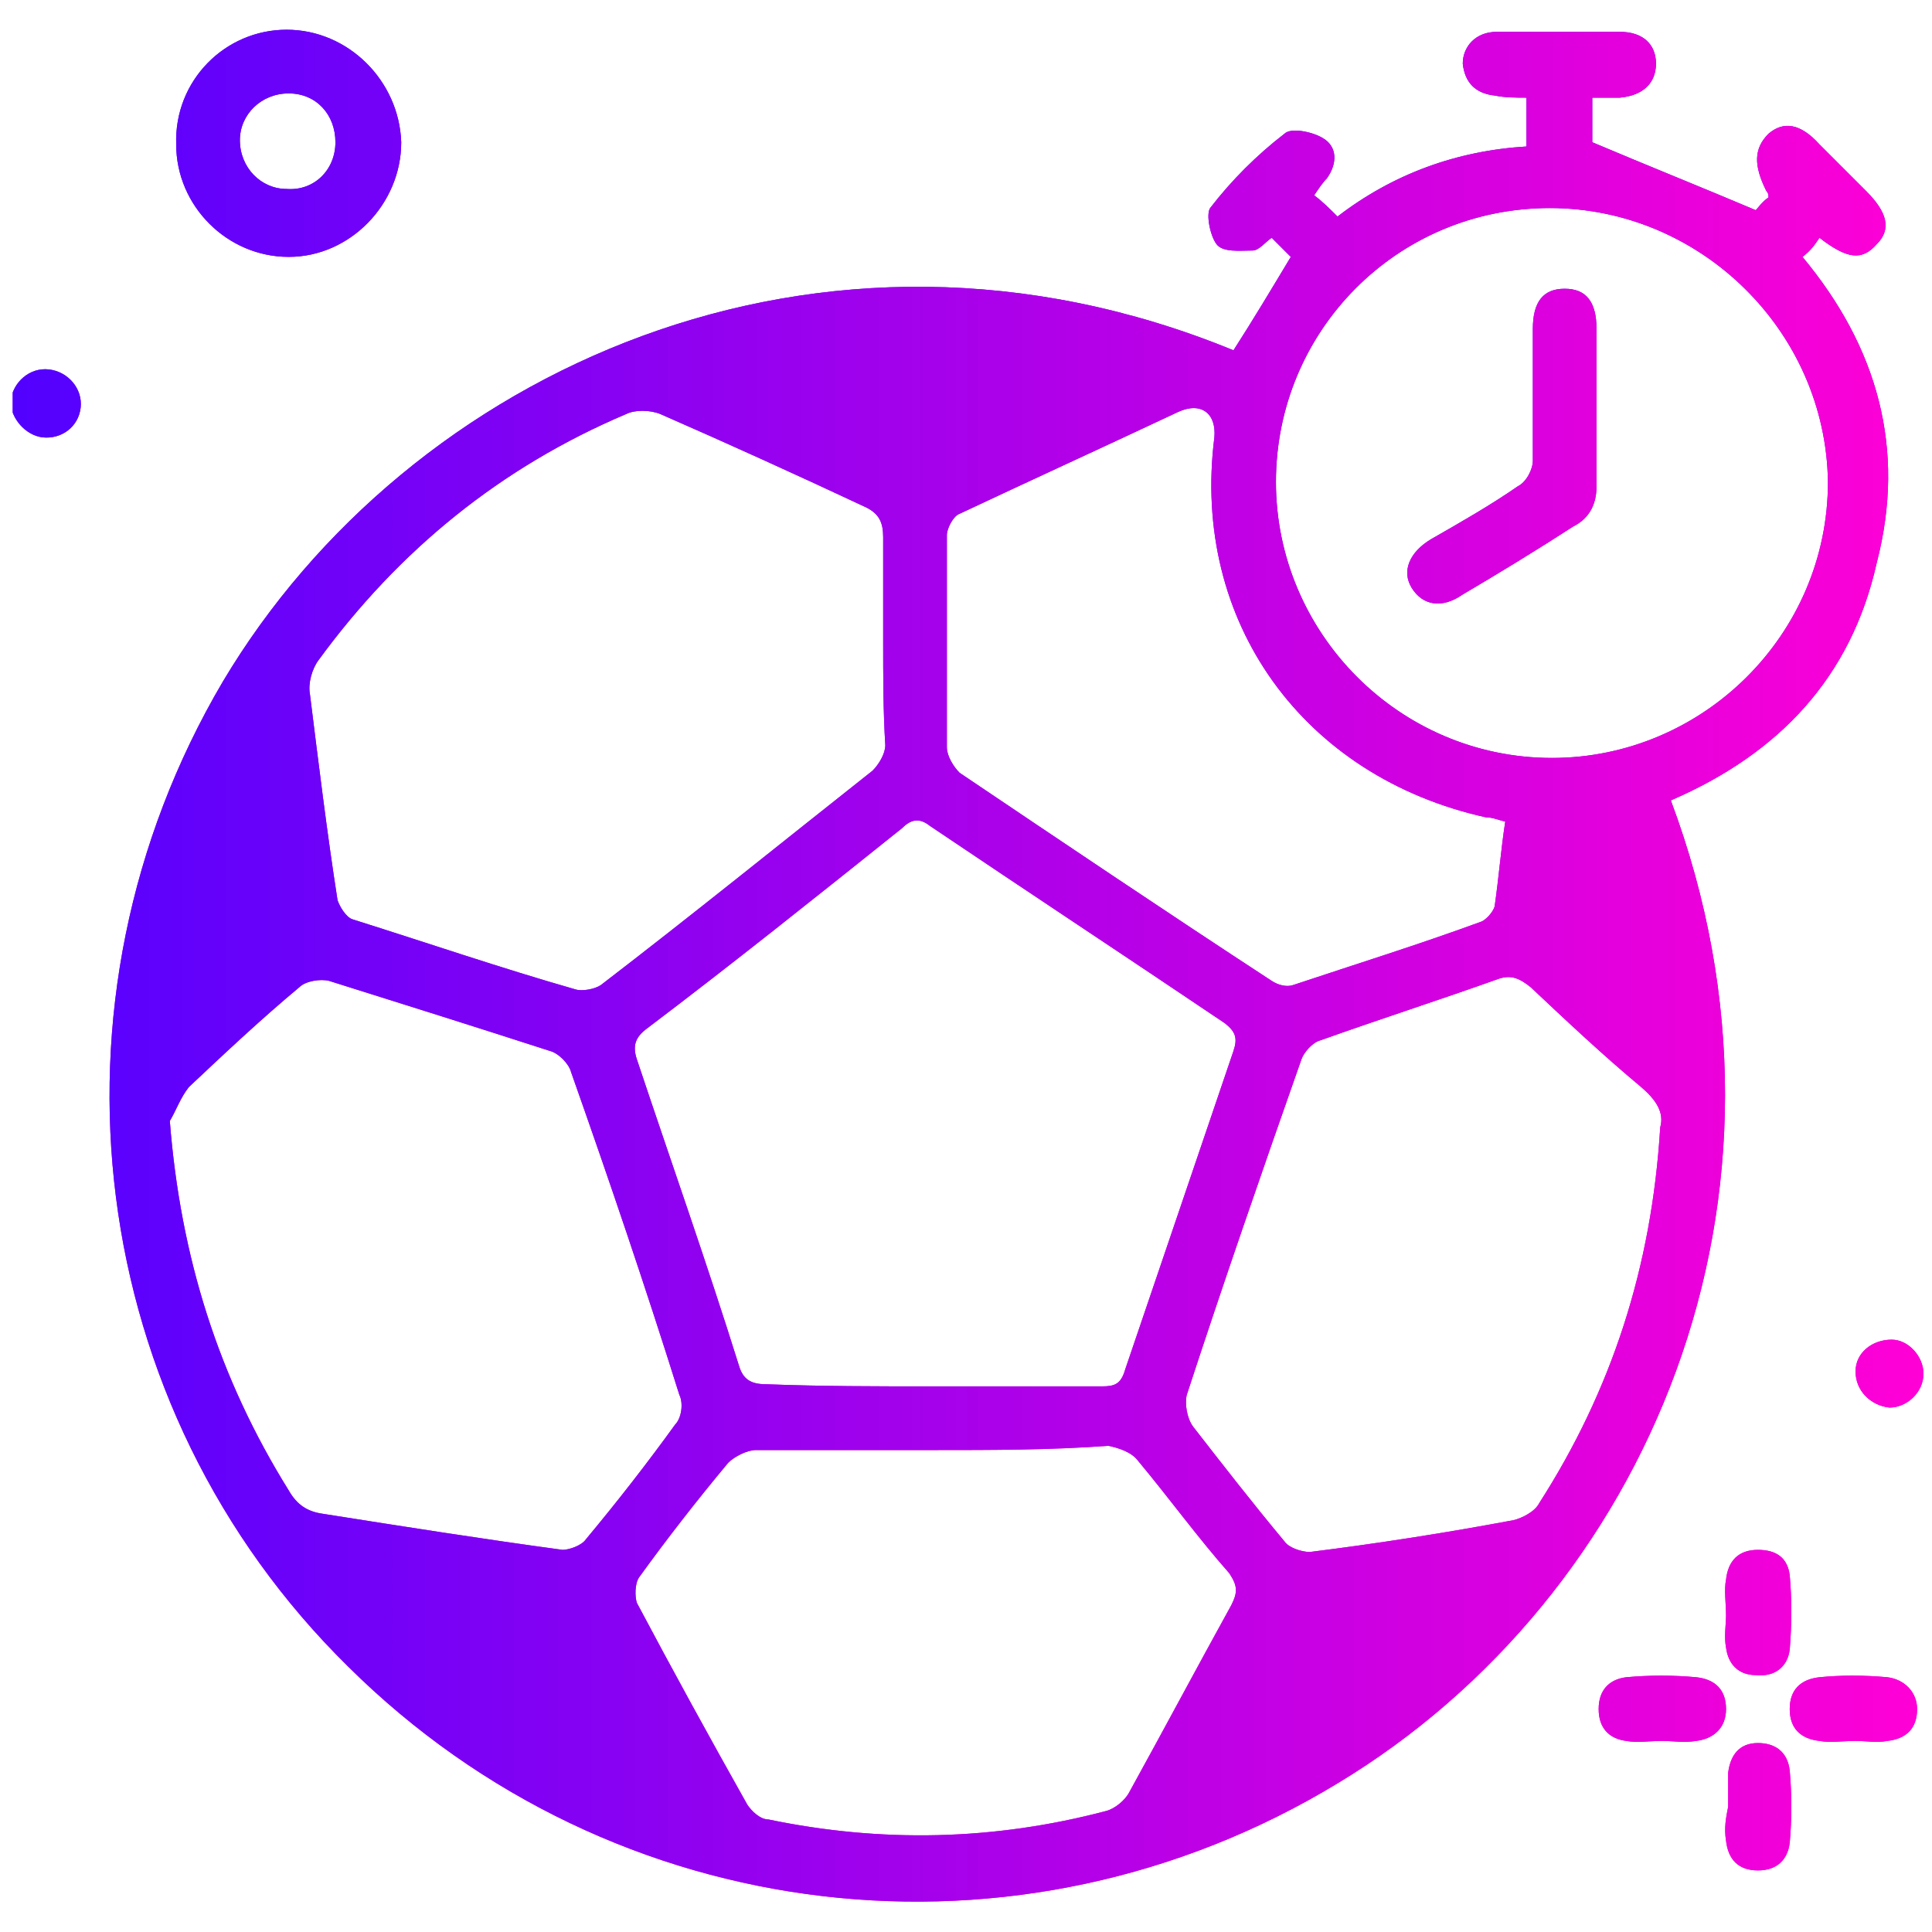 <svg width="91" height="91" viewBox="0 0 91 91" fill="none" xmlns="http://www.w3.org/2000/svg" class="h2fsfa5bec27oho-n25mc2anif-t">
<g id="h2fsfa5bec27oho-n25mc2anif-t_hn-dic0529cots8ean9ff2hm-c8o_hnaaenim7ff2h2occ1e4ce--cost_h2fen0ia0-emoo-4scbb82nhct6c_hs-02cocfh0ndtcm5e97n1oa-0di_h65ec1-oe-coc3nai7snadmbt5hc_hic-1dm80neob1hc5-5sfnat003o_h6nccanofacmecoc4s-44ihat-64_htnsecna3caomdh-11ao1eba51-i_h-m8dce04fnnais9ao9f4h9-occt_h8nafot4mefib8n2sc0c5-c2h-3o_ham5-7cnoa0fhtsff-dide12onc8_h4nfe-na2ci9s7ech8m85beo-dto_h0ceio-dneohb1a1ma5nc-8t7sdc_hict2daehcn1one9secamc--o07c_hhe7739-n8oa9oc78-a5tsncic7m_hsc3omncio4ef-nc5ce8t0a6-3hf_Frame" clip-path="url(#h2fsfa5bec27oho-n25mc2anif-t_hn-dic0529cots8ean9ff2hm-c8o_hnaaenim7ff2h2occ1e4ce--cost_h2fen0ia0-emoo-4scbb82nhct6c_hs-02cocfh0ndtcm5e97n1oa-0di_h65ec1-oe-coc3nai7snadmbt5hc_hic-1dm80neob1hc5-5sfnat003o_h6nccanofacmecoc4s-44ihat-64_htnsecna3caomdh-11ao1eba51-i_h-m8dce04fnnais9ao9f4h9-occt_h8nafot4mefib8n2sc0c5-c2h-3o_ham5-7cnoa0fhtsff-dide12onc8_h4nfe-na2ci9s7ech8m85beo-dto_h0ceio-dneohb1a1ma5nc-8t7sdc_hict2daehcn1one9secamc--o07c_hhe7739-n8oa9oc78-a5tsncic7m_hsc3omncio4ef-nc5ce8t0a6-3hf_clip0_143_915)">
<g id="h2fsfa5bec27oho-n25mc2anif-t_hn-dic0529cots8ean9ff2hm-c8o_hnaaenim7ff2h2occ1e4ce--cost_h2fen0ia0-emoo-4scbb82nhct6c_hs-02cocfh0ndtcm5e97n1oa-0di_h65ec1-oe-coc3nai7snadmbt5hc_hic-1dm80neob1hc5-5sfnat003o_h6nccanofacmecoc4s-44ihat-64_htnsecna3caomdh-11ao1eba51-i_h-m8dce04fnnais9ao9f4h9-occt_h8nafot4mefib8n2sc0c5-c2h-3o_ham5-7cnoa0fhtsff-dide12onc8_h4nfe-na2ci9s7ech8m85beo-dto_h0ceio-dneohb1a1ma5nc-8t7sdc_hict2daehcn1one9secamc--o07c_hhe7739-n8oa9oc78-a5tsncic7m_hsc3omncio4ef-nc5ce8t0a6-3hf_Vector">
<path d="M78.699 37.7C85.699 56.4 77.599 75.2 62.999 84C47.999 93.1 28.899 90.9 16.399 78.5C3.999 66.3 1.599 47.2 10.499 32.1C19.199 17.5 38.599 8.5 58.099 16.5C58.999 15.1 59.899 13.6 60.799 12.1C60.499 11.8 60.199 11.5 59.899 11.2C59.599 11.4 59.299 11.8 58.999 11.8C58.399 11.8 57.599 11.9 57.299 11.5C56.999 11.1 56.799 10.1 56.999 9.8C57.999 8.5 59.199 7.3 60.499 6.3C60.799 6 61.799 6.2 62.299 6.5C62.999 6.9 62.999 7.7 62.499 8.4C62.299 8.6 62.099 8.9 61.899 9.2C62.299 9.5 62.599 9.8 62.999 10.2C65.599 8.2 68.599 7.1 71.899 6.9C71.899 6.1 71.899 5.5 71.899 4.6C71.399 4.6 70.899 4.6 70.399 4.5C69.499 4.4 68.999 3.9 68.899 3C68.899 2.2 69.499 1.5 70.499 1.5C72.399 1.5 74.399 1.5 76.299 1.5C77.399 1.5 77.999 2.1 77.999 3C77.999 3.9 77.399 4.5 76.299 4.6C75.899 4.6 75.499 4.6 74.999 4.6C74.999 5.5 74.999 6.2 74.999 6.7C77.599 7.8 80.099 8.8 82.699 9.9C82.799 9.8 82.999 9.5 83.299 9.3C83.299 9.2 83.299 9.1 83.199 9C82.599 7.8 82.599 7 83.299 6.3C83.999 5.7 84.799 5.8 85.699 6.8C86.399 7.5 87.199 8.3 87.899 9C88.899 10 89.099 10.8 88.399 11.5C87.699 12.3 86.999 12.2 85.699 11.2C85.499 11.5 85.299 11.8 84.899 12.1C88.399 16.3 89.799 21.1 88.399 26.5C87.199 31.9 83.799 35.5 78.699 37.7ZM41.599 30.2C41.599 28.6 41.599 26.9 41.599 25.3C41.599 24.6 41.399 24.2 40.799 23.9C37.599 22.4 34.299 20.9 31.099 19.5C30.599 19.3 29.899 19.3 29.499 19.5C23.599 22 18.799 25.9 14.999 31.1C14.699 31.5 14.499 32.2 14.599 32.7C14.999 35.9 15.399 39.2 15.899 42.4C15.999 42.7 16.299 43.2 16.599 43.3C20.099 44.4 23.599 45.6 27.099 46.6C27.399 46.7 27.999 46.6 28.299 46.4C32.599 43.1 36.799 39.7 41.099 36.3C41.399 36 41.699 35.5 41.699 35.1C41.599 33.5 41.599 31.8 41.599 30.2ZM43.899 65.3C46.599 65.3 49.199 65.3 51.899 65.3C52.499 65.3 52.799 65.2 52.999 64.5C54.699 59.5 56.399 54.5 58.099 49.5C58.299 48.9 58.199 48.6 57.699 48.2C53.099 45.1 48.399 42 43.799 38.9C43.299 38.5 42.899 38.6 42.499 39C38.499 42.2 34.499 45.4 30.399 48.5C29.899 48.9 29.799 49.3 29.999 49.9C31.599 54.7 33.299 59.5 34.799 64.3C34.999 65 35.399 65.2 36.099 65.2C38.699 65.3 41.299 65.3 43.899 65.3ZM72.999 9.8C65.799 9.8 60.099 15.6 60.099 22.7C60.099 29.8 65.899 35.7 73.099 35.7C80.199 35.7 86.099 29.9 86.099 22.7C85.999 15.6 80.099 9.8 72.999 9.8ZM7.999 52.8C8.499 59.2 10.299 64.9 13.599 70.2C13.999 70.9 14.499 71.2 15.199 71.3C18.999 71.9 22.799 72.5 26.499 73C26.799 73 27.399 72.8 27.599 72.5C29.099 70.7 30.499 68.9 31.799 67.1C32.099 66.8 32.199 66.1 31.999 65.7C30.399 60.6 28.699 55.6 26.899 50.5C26.799 50.1 26.299 49.6 25.899 49.5C22.499 48.4 18.999 47.3 15.499 46.2C15.099 46.1 14.399 46.2 14.099 46.5C12.299 48 10.599 49.6 8.899 51.2C8.499 51.7 8.299 52.3 7.999 52.8ZM78.199 53.1C78.399 52.4 77.999 51.8 77.299 51.2C75.499 49.7 73.799 48.1 72.099 46.5C71.599 46.1 71.199 45.9 70.599 46.1C67.799 47.1 64.999 48 62.199 49C61.799 49.1 61.399 49.6 61.299 49.9C59.399 55.3 57.599 60.5 55.899 65.7C55.799 66.1 55.899 66.8 56.199 67.2C57.599 69 58.999 70.8 60.499 72.6C60.699 72.9 61.299 73.1 61.699 73.1C64.899 72.7 68.099 72.2 71.299 71.6C71.699 71.5 72.299 71.2 72.499 70.8C75.899 65.5 77.799 59.7 78.199 53.1ZM43.999 68.3C41.199 68.3 38.399 68.3 35.599 68.3C35.199 68.3 34.599 68.6 34.299 68.9C32.799 70.7 31.399 72.5 30.099 74.3C29.899 74.6 29.899 75.2 29.999 75.5C31.699 78.7 33.399 81.8 35.199 85C35.399 85.3 35.799 85.7 36.199 85.7C41.499 86.8 46.799 86.7 52.099 85.3C52.499 85.2 52.999 84.8 53.199 84.4C54.799 81.5 56.399 78.5 57.999 75.6C58.299 75 58.299 74.7 57.899 74.1C56.399 72.4 55.099 70.6 53.599 68.8C53.299 68.4 52.699 68.2 52.199 68.1C49.499 68.3 46.699 68.3 43.999 68.3ZM70.899 38.7C70.499 38.6 70.299 38.5 69.999 38.5C61.399 36.6 56.099 29.3 57.199 20.6C57.299 19.5 56.599 18.9 55.499 19.4C52.099 21 48.599 22.6 45.199 24.2C44.899 24.3 44.599 24.9 44.599 25.2C44.599 28.5 44.599 31.9 44.599 35.2C44.599 35.6 44.899 36.1 45.199 36.4C50.099 39.7 54.999 43 59.899 46.2C60.199 46.4 60.599 46.5 60.899 46.4C63.899 45.4 66.799 44.5 69.799 43.4C69.999 43.3 70.299 43 70.399 42.7C70.599 41.3 70.699 40 70.899 38.7ZM13.499 1.4C16.399 1.4 18.799 3.8 18.899 6.7C18.899 9.6 16.499 12.1 13.599 12.1C10.699 12.1 8.299 9.7 8.299 6.8C8.199 3.8 10.599 1.4 13.499 1.4ZM15.799 6.7C15.799 5.4 14.899 4.4 13.599 4.4C12.299 4.4 11.299 5.4 11.299 6.6C11.299 7.9 12.299 8.9 13.499 8.9C14.799 9 15.799 8 15.799 6.7ZM79.899 82C80.699 81.9 81.299 81.4 81.299 80.5C81.299 79.6 80.799 79.1 79.899 79C78.799 78.9 77.699 78.9 76.599 79C75.799 79.1 75.299 79.6 75.299 80.5C75.299 81.4 75.799 81.9 76.599 82C77.099 82.1 77.699 82 78.299 82C78.799 82 79.299 82.1 79.899 82ZM88.899 82C89.799 81.9 90.299 81.4 90.299 80.5C90.299 79.7 89.699 79.1 88.899 79C87.799 78.9 86.699 78.9 85.699 79C84.799 79.1 84.299 79.6 84.299 80.5C84.299 81.4 84.799 81.9 85.699 82C86.199 82.1 86.799 82 87.399 82C87.899 82 88.399 82.1 88.899 82ZM81.299 86.7C81.399 87.6 81.899 88.1 82.799 88.1C83.699 88.1 84.199 87.6 84.299 86.8C84.399 85.7 84.399 84.5 84.299 83.4C84.199 82.5 83.599 82.1 82.799 82.1C81.899 82.1 81.499 82.7 81.399 83.5C81.399 84 81.399 84.5 81.399 85.1C81.299 85.6 81.199 86.1 81.299 86.7ZM81.299 77.6C81.399 78.4 81.899 78.9 82.699 78.9C83.599 79 84.199 78.5 84.299 77.7C84.399 76.5 84.399 75.3 84.299 74.2C84.199 73.4 83.699 73 82.799 73C81.899 73 81.399 73.5 81.299 74.4C81.199 74.9 81.299 75.5 81.299 76.1C81.299 76.5 81.199 77.1 81.299 77.6ZM90.599 64.7C90.599 63.9 89.899 63.1 89.099 63.1C88.199 63.1 87.399 63.7 87.399 64.6C87.399 65.5 88.099 66.2 88.999 66.3C89.799 66.3 90.599 65.6 90.599 64.7ZM1.999 20.6C2.899 20.7 3.699 20.1 3.799 19.2C3.899 18.3 3.199 17.5 2.299 17.4C1.399 17.3 0.599 18 0.499 18.9C0.499 19.7 1.199 20.5 1.999 20.6ZM75.199 15.5C75.199 14.2 74.699 13.6 73.699 13.6C72.699 13.6 72.199 14.2 72.199 15.5C72.199 17.6 72.199 19.7 72.199 21.7C72.199 22.1 71.899 22.7 71.499 22.9C70.199 23.8 68.799 24.6 67.399 25.4C66.399 26 65.999 26.9 66.499 27.7C66.999 28.5 67.899 28.7 68.899 28C70.599 27 72.399 25.9 74.099 24.8C74.899 24.4 75.199 23.7 75.199 22.9C75.199 21.7 75.199 20.5 75.199 19.2C75.199 18 75.199 16.8 75.199 15.5Z" fill="url(#h2fsfa5bec27oho-n25mc2anif-t_hn-dic0529cots8ean9ff2hm-c8o_hnaaenim7ff2h2occ1e4ce--cost_h2fen0ia0-emoo-4scbb82nhct6c_hs-02cocfh0ndtcm5e97n1oa-0di_h65ec1-oe-coc3nai7snadmbt5hc_hic-1dm80neob1hc5-5sfnat003o_h6nccanofacmecoc4s-44ihat-64_htnsecna3caomdh-11ao1eba51-i_h-m8dce04fnnais9ao9f4h9-occt_h8nafot4mefib8n2sc0c5-c2h-3o_ham5-7cnoa0fhtsff-dide12onc8_h4nfe-na2ci9s7ech8m85beo-dto_h0ceio-dneohb1a1ma5nc-8t7sdc_hict2daehcn1one9secamc--o07c_hhe7739-n8oa9oc78-a5tsncic7m_hsc3omncio4ef-nc5ce8t0a6-3hf_paint0_linear_143_915)"/>
<path d="M78.699 37.7C85.699 56.4 77.599 75.2 62.999 84C47.999 93.1 28.899 90.9 16.399 78.5C3.999 66.3 1.599 47.2 10.499 32.1C19.199 17.5 38.599 8.5 58.099 16.5C58.999 15.1 59.899 13.6 60.799 12.1C60.499 11.8 60.199 11.5 59.899 11.2C59.599 11.4 59.299 11.8 58.999 11.8C58.399 11.8 57.599 11.9 57.299 11.5C56.999 11.1 56.799 10.1 56.999 9.8C57.999 8.5 59.199 7.3 60.499 6.3C60.799 6 61.799 6.2 62.299 6.5C62.999 6.9 62.999 7.7 62.499 8.4C62.299 8.6 62.099 8.9 61.899 9.2C62.299 9.5 62.599 9.8 62.999 10.2C65.599 8.2 68.599 7.1 71.899 6.9C71.899 6.1 71.899 5.5 71.899 4.6C71.399 4.6 70.899 4.6 70.399 4.5C69.499 4.4 68.999 3.9 68.899 3C68.899 2.2 69.499 1.5 70.499 1.5C72.399 1.5 74.399 1.5 76.299 1.5C77.399 1.5 77.999 2.1 77.999 3C77.999 3.9 77.399 4.5 76.299 4.6C75.899 4.6 75.499 4.6 74.999 4.6C74.999 5.5 74.999 6.2 74.999 6.7C77.599 7.8 80.099 8.8 82.699 9.9C82.799 9.8 82.999 9.5 83.299 9.3C83.299 9.2 83.299 9.1 83.199 9C82.599 7.8 82.599 7 83.299 6.3C83.999 5.7 84.799 5.8 85.699 6.8C86.399 7.5 87.199 8.3 87.899 9C88.899 10 89.099 10.8 88.399 11.5C87.699 12.3 86.999 12.2 85.699 11.2C85.499 11.5 85.299 11.8 84.899 12.1C88.399 16.3 89.799 21.1 88.399 26.5C87.199 31.9 83.799 35.5 78.699 37.7ZM41.599 30.2C41.599 28.6 41.599 26.9 41.599 25.3C41.599 24.6 41.399 24.2 40.799 23.9C37.599 22.4 34.299 20.9 31.099 19.5C30.599 19.3 29.899 19.3 29.499 19.5C23.599 22 18.799 25.9 14.999 31.1C14.699 31.5 14.499 32.2 14.599 32.7C14.999 35.9 15.399 39.2 15.899 42.4C15.999 42.7 16.299 43.2 16.599 43.3C20.099 44.4 23.599 45.6 27.099 46.6C27.399 46.7 27.999 46.6 28.299 46.4C32.599 43.1 36.799 39.7 41.099 36.3C41.399 36 41.699 35.5 41.699 35.1C41.599 33.5 41.599 31.8 41.599 30.2ZM43.899 65.3C46.599 65.3 49.199 65.3 51.899 65.3C52.499 65.3 52.799 65.2 52.999 64.5C54.699 59.5 56.399 54.5 58.099 49.5C58.299 48.9 58.199 48.6 57.699 48.2C53.099 45.1 48.399 42 43.799 38.9C43.299 38.5 42.899 38.6 42.499 39C38.499 42.2 34.499 45.4 30.399 48.5C29.899 48.9 29.799 49.3 29.999 49.9C31.599 54.7 33.299 59.5 34.799 64.3C34.999 65 35.399 65.2 36.099 65.2C38.699 65.3 41.299 65.3 43.899 65.3ZM72.999 9.8C65.799 9.8 60.099 15.6 60.099 22.7C60.099 29.8 65.899 35.7 73.099 35.7C80.199 35.7 86.099 29.9 86.099 22.7C85.999 15.6 80.099 9.8 72.999 9.8ZM7.999 52.8C8.499 59.2 10.299 64.9 13.599 70.2C13.999 70.9 14.499 71.2 15.199 71.3C18.999 71.9 22.799 72.5 26.499 73C26.799 73 27.399 72.8 27.599 72.5C29.099 70.7 30.499 68.9 31.799 67.1C32.099 66.8 32.199 66.1 31.999 65.7C30.399 60.6 28.699 55.6 26.899 50.5C26.799 50.1 26.299 49.6 25.899 49.5C22.499 48.4 18.999 47.3 15.499 46.2C15.099 46.1 14.399 46.2 14.099 46.5C12.299 48 10.599 49.6 8.899 51.2C8.499 51.7 8.299 52.3 7.999 52.8ZM78.199 53.1C78.399 52.4 77.999 51.8 77.299 51.2C75.499 49.7 73.799 48.1 72.099 46.5C71.599 46.1 71.199 45.9 70.599 46.1C67.799 47.1 64.999 48 62.199 49C61.799 49.1 61.399 49.6 61.299 49.9C59.399 55.3 57.599 60.5 55.899 65.7C55.799 66.1 55.899 66.8 56.199 67.2C57.599 69 58.999 70.8 60.499 72.6C60.699 72.9 61.299 73.1 61.699 73.1C64.899 72.7 68.099 72.2 71.299 71.6C71.699 71.5 72.299 71.2 72.499 70.8C75.899 65.5 77.799 59.7 78.199 53.1ZM43.999 68.3C41.199 68.3 38.399 68.3 35.599 68.3C35.199 68.3 34.599 68.6 34.299 68.9C32.799 70.7 31.399 72.5 30.099 74.3C29.899 74.6 29.899 75.2 29.999 75.5C31.699 78.7 33.399 81.8 35.199 85C35.399 85.3 35.799 85.7 36.199 85.7C41.499 86.8 46.799 86.7 52.099 85.3C52.499 85.2 52.999 84.8 53.199 84.4C54.799 81.5 56.399 78.5 57.999 75.6C58.299 75 58.299 74.7 57.899 74.1C56.399 72.4 55.099 70.6 53.599 68.8C53.299 68.4 52.699 68.2 52.199 68.1C49.499 68.3 46.699 68.3 43.999 68.3ZM70.899 38.7C70.499 38.6 70.299 38.5 69.999 38.5C61.399 36.6 56.099 29.3 57.199 20.6C57.299 19.5 56.599 18.9 55.499 19.4C52.099 21 48.599 22.6 45.199 24.2C44.899 24.3 44.599 24.9 44.599 25.2C44.599 28.5 44.599 31.9 44.599 35.2C44.599 35.6 44.899 36.1 45.199 36.4C50.099 39.7 54.999 43 59.899 46.2C60.199 46.4 60.599 46.5 60.899 46.4C63.899 45.4 66.799 44.5 69.799 43.4C69.999 43.3 70.299 43 70.399 42.7C70.599 41.3 70.699 40 70.899 38.7ZM13.499 1.4C16.399 1.4 18.799 3.8 18.899 6.7C18.899 9.6 16.499 12.1 13.599 12.1C10.699 12.1 8.299 9.7 8.299 6.8C8.199 3.8 10.599 1.4 13.499 1.4ZM15.799 6.7C15.799 5.4 14.899 4.4 13.599 4.4C12.299 4.4 11.299 5.4 11.299 6.6C11.299 7.9 12.299 8.9 13.499 8.9C14.799 9 15.799 8 15.799 6.7ZM79.899 82C80.699 81.9 81.299 81.4 81.299 80.5C81.299 79.6 80.799 79.1 79.899 79C78.799 78.9 77.699 78.9 76.599 79C75.799 79.1 75.299 79.6 75.299 80.5C75.299 81.4 75.799 81.9 76.599 82C77.099 82.1 77.699 82 78.299 82C78.799 82 79.299 82.1 79.899 82ZM88.899 82C89.799 81.9 90.299 81.4 90.299 80.5C90.299 79.7 89.699 79.1 88.899 79C87.799 78.9 86.699 78.9 85.699 79C84.799 79.1 84.299 79.6 84.299 80.5C84.299 81.4 84.799 81.9 85.699 82C86.199 82.1 86.799 82 87.399 82C87.899 82 88.399 82.1 88.899 82ZM81.299 86.7C81.399 87.6 81.899 88.1 82.799 88.1C83.699 88.1 84.199 87.6 84.299 86.8C84.399 85.7 84.399 84.5 84.299 83.4C84.199 82.5 83.599 82.1 82.799 82.1C81.899 82.1 81.499 82.7 81.399 83.5C81.399 84 81.399 84.5 81.399 85.1C81.299 85.6 81.199 86.1 81.299 86.7ZM81.299 77.6C81.399 78.4 81.899 78.9 82.699 78.9C83.599 79 84.199 78.5 84.299 77.7C84.399 76.5 84.399 75.3 84.299 74.2C84.199 73.4 83.699 73 82.799 73C81.899 73 81.399 73.5 81.299 74.4C81.199 74.9 81.299 75.5 81.299 76.1C81.299 76.5 81.199 77.1 81.299 77.6ZM90.599 64.7C90.599 63.9 89.899 63.1 89.099 63.1C88.199 63.1 87.399 63.7 87.399 64.6C87.399 65.5 88.099 66.2 88.999 66.3C89.799 66.3 90.599 65.6 90.599 64.7ZM1.999 20.6C2.899 20.7 3.699 20.1 3.799 19.2C3.899 18.3 3.199 17.5 2.299 17.4C1.399 17.3 0.599 18 0.499 18.9C0.499 19.7 1.199 20.5 1.999 20.6ZM75.199 15.5C75.199 14.2 74.699 13.6 73.699 13.6C72.699 13.6 72.199 14.2 72.199 15.5C72.199 17.6 72.199 19.7 72.199 21.7C72.199 22.1 71.899 22.7 71.499 22.9C70.199 23.8 68.799 24.6 67.399 25.4C66.399 26 65.999 26.9 66.499 27.7C66.999 28.5 67.899 28.7 68.899 28C70.599 27 72.399 25.9 74.099 24.8C74.899 24.4 75.199 23.7 75.199 22.9C75.199 21.7 75.199 20.5 75.199 19.2C75.199 18 75.199 16.8 75.199 15.5Z" fill="url(#h2fsfa5bec27oho-n25mc2anif-t_hn-dic0529cots8ean9ff2hm-c8o_hnaaenim7ff2h2occ1e4ce--cost_h2fen0ia0-emoo-4scbb82nhct6c_hs-02cocfh0ndtcm5e97n1oa-0di_h65ec1-oe-coc3nai7snadmbt5hc_hic-1dm80neob1hc5-5sfnat003o_h6nccanofacmecoc4s-44ihat-64_htnsecna3caomdh-11ao1eba51-i_h-m8dce04fnnais9ao9f4h9-occt_h8nafot4mefib8n2sc0c5-c2h-3o_ham5-7cnoa0fhtsff-dide12onc8_h4nfe-na2ci9s7ech8m85beo-dto_h0ceio-dneohb1a1ma5nc-8t7sdc_hict2daehcn1one9secamc--o07c_hhe7739-n8oa9oc78-a5tsncic7m_hsc3omncio4ef-nc5ce8t0a6-3hf_paint1_linear_143_915)"/>
</g>
</g>
<defs>
<linearGradient id="h2fsfa5bec27oho-n25mc2anif-t_hn-dic0529cots8ean9ff2hm-c8o_hnaaenim7ff2h2occ1e4ce--cost_h2fen0ia0-emoo-4scbb82nhct6c_hs-02cocfh0ndtcm5e97n1oa-0di_h65ec1-oe-coc3nai7snadmbt5hc_hic-1dm80neob1hc5-5sfnat003o_h6nccanofacmecoc4s-44ihat-64_htnsecna3caomdh-11ao1eba51-i_h-m8dce04fnnais9ao9f4h9-occt_h8nafot4mefib8n2sc0c5-c2h-3o_ham5-7cnoa0fhtsff-dide12onc8_h4nfe-na2ci9s7ech8m85beo-dto_h0ceio-dneohb1a1ma5nc-8t7sdc_hict2daehcn1one9secamc--o07c_hhe7739-n8oa9oc78-a5tsncic7m_hsc3omncio4ef-nc5ce8t0a6-3hf_paint0_linear_143_915" x1="45.549" y1="1.4" x2="45.549" y2="89.57" gradientUnits="userSpaceOnUse">
<stop stop-color="#5201FF"/>
<stop offset="1" stop-color="#FF00D6"/>
</linearGradient>
<linearGradient id="h2fsfa5bec27oho-n25mc2anif-t_hn-dic0529cots8ean9ff2hm-c8o_hnaaenim7ff2h2occ1e4ce--cost_h2fen0ia0-emoo-4scbb82nhct6c_hs-02cocfh0ndtcm5e97n1oa-0di_h65ec1-oe-coc3nai7snadmbt5hc_hic-1dm80neob1hc5-5sfnat003o_h6nccanofacmecoc4s-44ihat-64_htnsecna3caomdh-11ao1eba51-i_h-m8dce04fnnais9ao9f4h9-occt_h8nafot4mefib8n2sc0c5-c2h-3o_ham5-7cnoa0fhtsff-dide12onc8_h4nfe-na2ci9s7ech8m85beo-dto_h0ceio-dneohb1a1ma5nc-8t7sdc_hict2daehcn1one9secamc--o07c_hhe7739-n8oa9oc78-a5tsncic7m_hsc3omncio4ef-nc5ce8t0a6-3hf_paint1_linear_143_915" x1="90.599" y1="40.587" x2="0.499" y2="40.587" gradientUnits="userSpaceOnUse">
<stop stop-color="#FF00D6"/>
<stop offset="1" stop-color="#5201FF"/>
</linearGradient>
<clipPath id="h2fsfa5bec27oho-n25mc2anif-t_hn-dic0529cots8ean9ff2hm-c8o_hnaaenim7ff2h2occ1e4ce--cost_h2fen0ia0-emoo-4scbb82nhct6c_hs-02cocfh0ndtcm5e97n1oa-0di_h65ec1-oe-coc3nai7snadmbt5hc_hic-1dm80neob1hc5-5sfnat003o_h6nccanofacmecoc4s-44ihat-64_htnsecna3caomdh-11ao1eba51-i_h-m8dce04fnnais9ao9f4h9-occt_h8nafot4mefib8n2sc0c5-c2h-3o_ham5-7cnoa0fhtsff-dide12onc8_h4nfe-na2ci9s7ech8m85beo-dto_h0ceio-dneohb1a1ma5nc-8t7sdc_hict2daehcn1one9secamc--o07c_hhe7739-n8oa9oc78-a5tsncic7m_hsc3omncio4ef-nc5ce8t0a6-3hf_clip0_143_915">
<rect width="90" height="90" fill="white" transform="translate(0.599 0.5)"/>
</clipPath>
</defs>
</svg>
